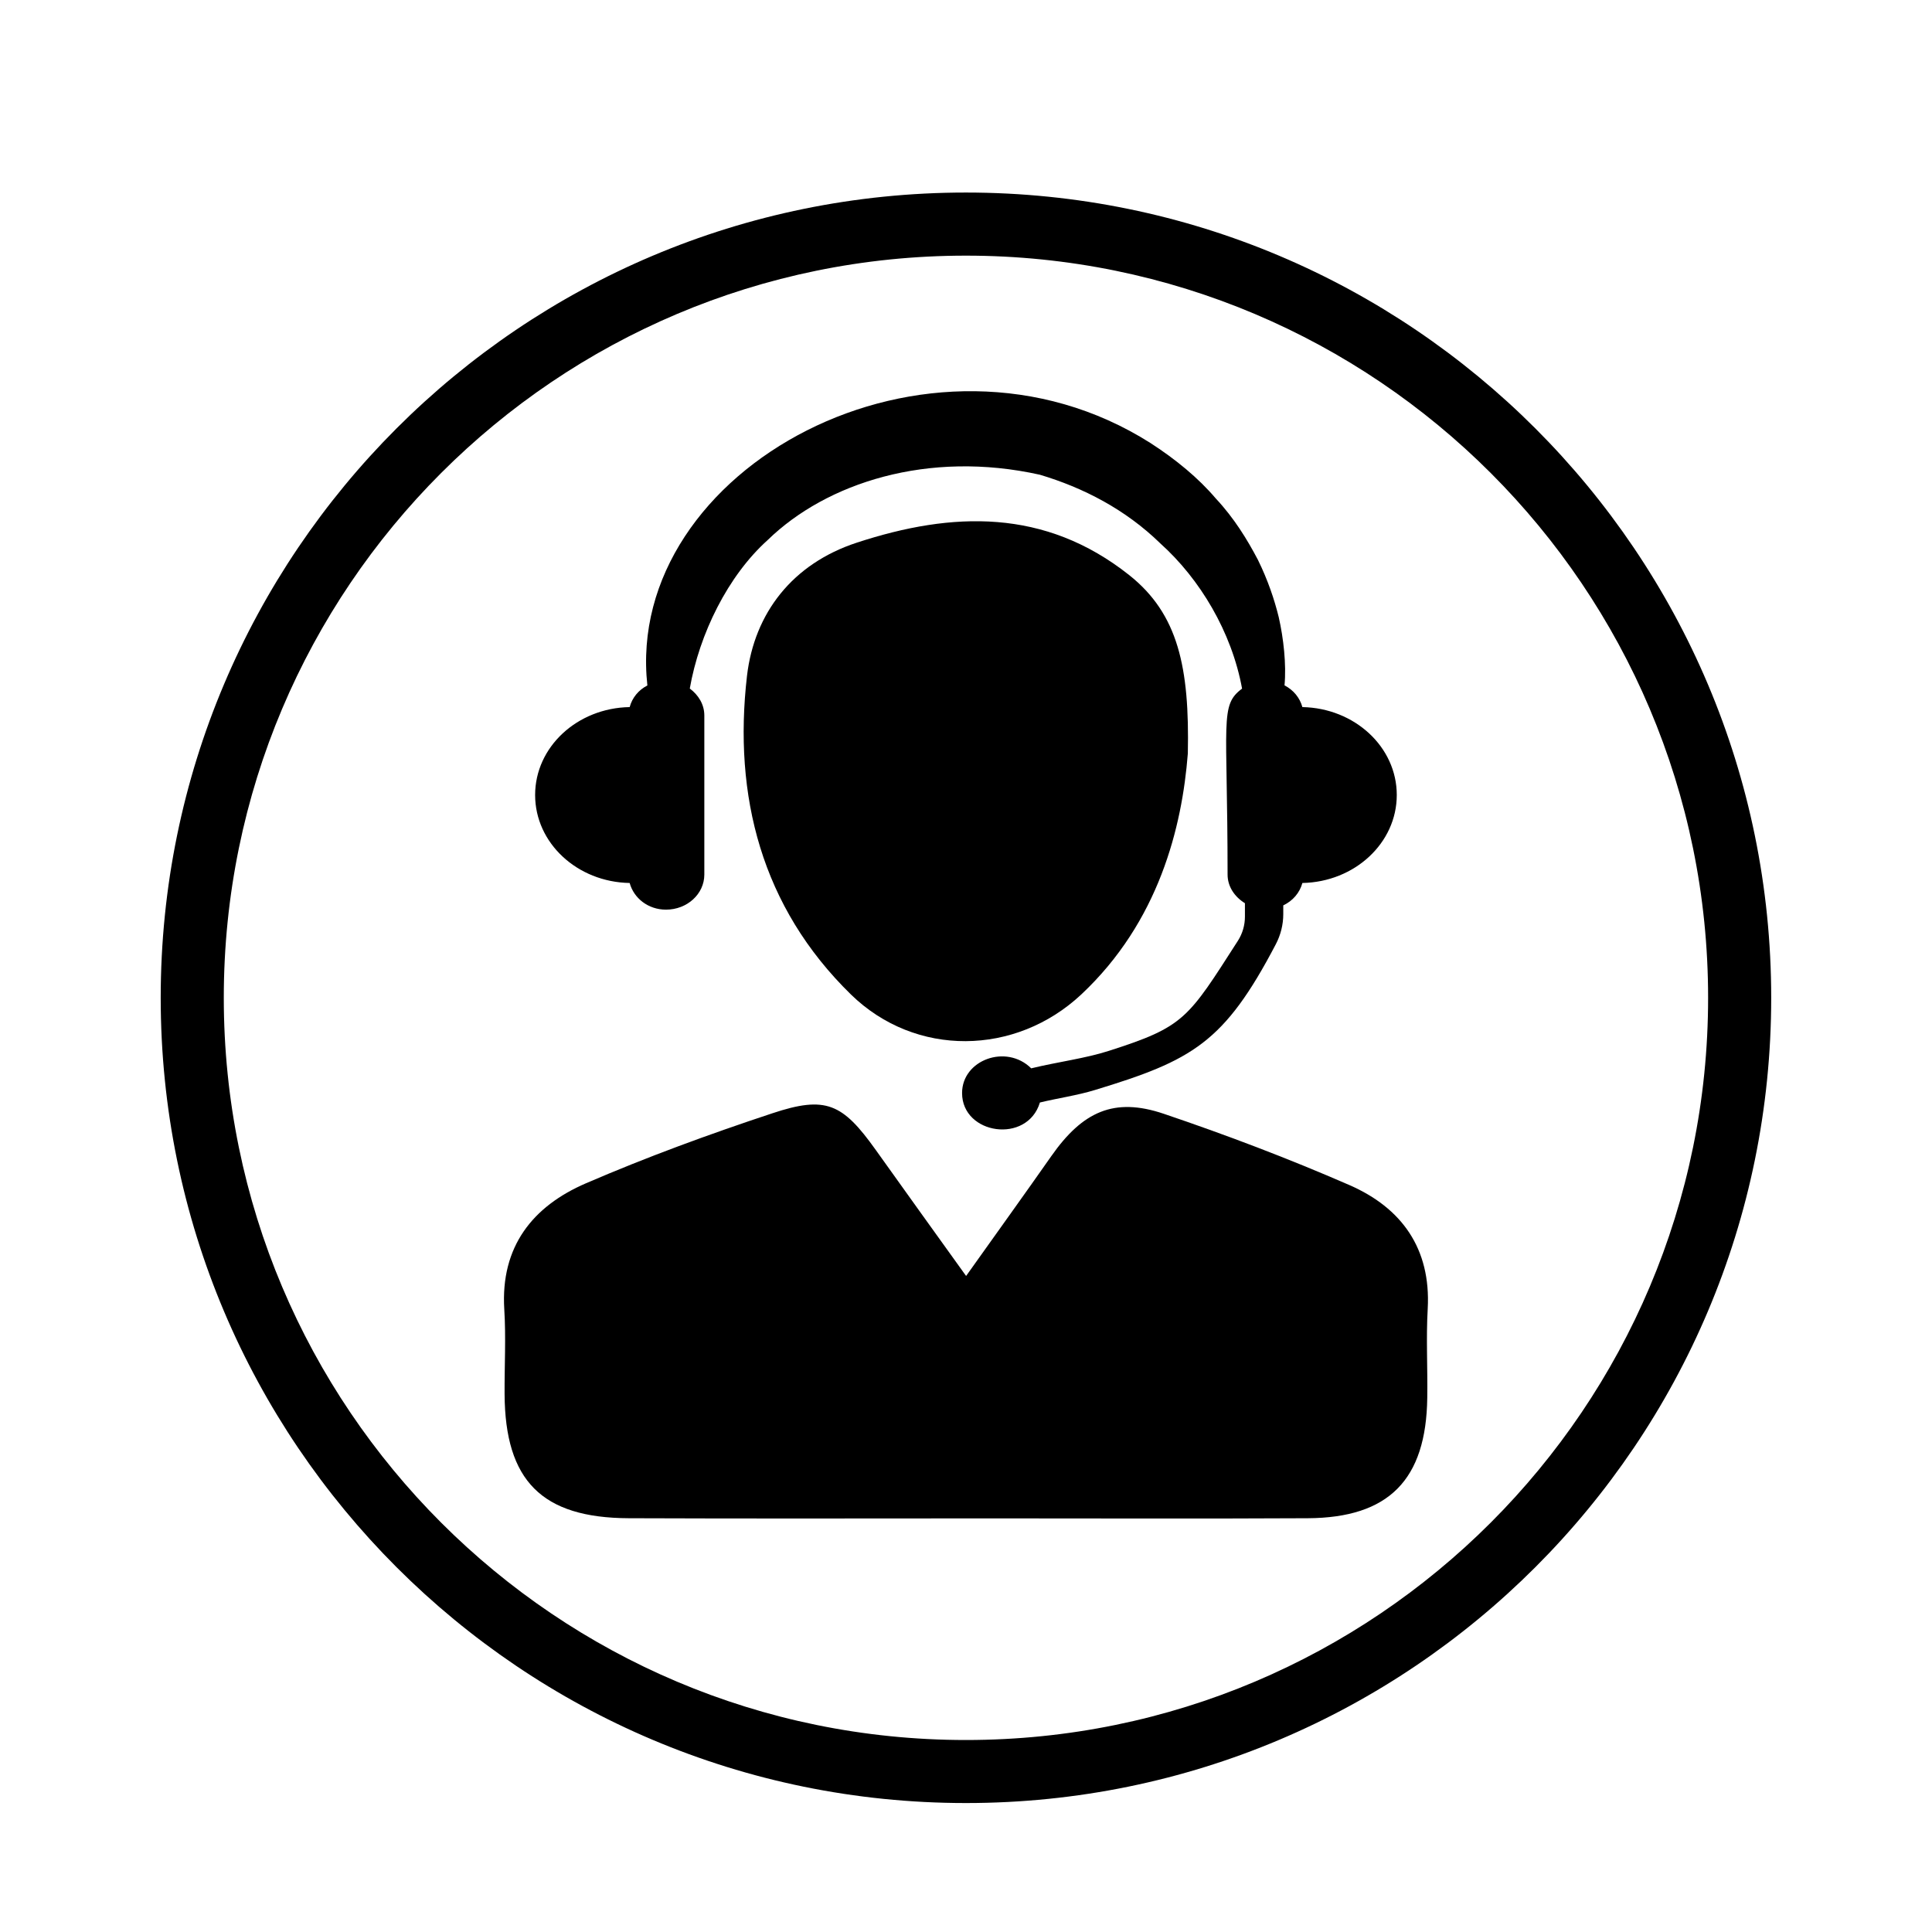 <svg version="1.0" preserveAspectRatio="xMidYMid meet" height="200" viewBox="0 0 150 150" zoomAndPan="magnify" width="200" xmlns:xlink="http://www.w3.org/1999/xlink" xmlns="http://www.w3.org/2000/svg"><defs><clipPath id="451176351c"><path clip-rule="nonzero" d="M 12.477 14.949 L 137.727 14.949 L 137.727 140 L 12.477 140 Z M 12.477 14.949"></path></clipPath></defs><rect fill-opacity="1" height="180" y="-15" fill="#ffffff" width="180" x="-15"></rect><rect fill-opacity="1" height="180" y="-15" fill="#ffffff" width="180" x="-15"></rect><path fill-rule="nonzero" fill-opacity="1" d="M 101.117 54.898 C 100.914 54.168 100.426 53.574 99.73 53.211 C 99.879 51.578 99.656 49.57 99.281 47.918 C 98.949 46.562 98.441 45.043 97.66 43.457 C 96.84 41.898 95.824 40.23 94.395 38.703 C 93.043 37.113 91.297 35.672 89.324 34.398 C 72.145 23.5 48.418 36.391 50.262 53.219 C 49.57 53.574 49.082 54.176 48.887 54.898 C 44.816 54.969 41.547 57.992 41.547 61.723 C 41.547 65.453 44.816 68.484 48.887 68.555 C 49.207 69.734 50.32 70.625 51.707 70.625 C 53.355 70.625 54.684 69.406 54.684 67.902 L 54.684 55.551 C 54.684 54.691 54.227 53.961 53.555 53.457 C 54.301 49.207 56.508 44.711 59.605 41.926 C 64.16 37.492 72.059 34.926 80.738 36.859 C 84.074 37.855 87.363 39.527 90.105 42.207 C 93.152 44.945 95.629 49.055 96.434 53.465 C 94.676 54.77 95.309 55.895 95.309 67.902 C 95.309 68.84 95.863 69.637 96.656 70.125 L 96.656 71.168 C 96.656 71.832 96.469 72.48 96.109 73.043 C 92.223 79.094 91.969 79.711 86.098 81.586 C 84.258 82.18 82.172 82.434 80.062 82.945 C 78.129 81.027 74.695 82.289 74.695 84.863 C 74.695 88.098 79.758 88.84 80.738 85.598 C 82.16 85.254 83.625 85.051 85.004 84.629 C 92.574 82.328 95.047 80.961 99.051 73.316 C 99.43 72.594 99.633 71.793 99.633 70.973 L 99.633 70.293 C 100.375 69.941 100.91 69.316 101.117 68.555 C 105.176 68.477 108.445 65.453 108.445 61.723 C 108.445 57.996 105.176 54.977 101.117 54.898" fill="#000000"></path><path fill-rule="nonzero" fill-opacity="1" d="M 75.008 99.066 C 77.438 95.652 79.547 92.723 81.625 89.758 C 84.055 86.293 86.504 85.176 90.34 86.469 C 95.215 88.117 100.051 89.953 104.766 92.008 C 108.82 93.777 111.102 96.93 110.848 101.605 C 110.715 103.91 110.848 106.223 110.812 108.527 C 110.73 114.883 107.836 117.84 101.539 117.875 C 93.414 117.918 85.285 117.887 77.156 117.887 C 67.707 117.887 58.266 117.914 48.816 117.875 C 42.062 117.848 39.215 114.961 39.176 108.242 C 39.164 106.047 39.289 103.84 39.152 101.652 C 38.852 96.785 41.359 93.652 45.492 91.871 C 50.215 89.832 55.074 88.055 59.957 86.438 C 64.125 85.051 65.414 85.668 67.996 89.285 C 70.215 92.398 72.449 95.504 75.008 99.066" fill="#000000"></path><path fill-rule="nonzero" fill-opacity="1" d="M 92.223 58.5 C 91.777 64.23 89.969 71.562 83.957 77.203 C 78.855 81.984 71.082 82.105 66.066 77.211 C 59.113 70.418 56.922 61.789 57.996 52.477 C 58.566 47.598 61.535 43.762 66.531 42.129 C 73.945 39.699 81.129 39.465 87.668 44.648 C 91.484 47.676 92.359 51.832 92.223 58.5" fill="#000000"></path><g clip-path="url(#451176351c)"><path fill-rule="nonzero" fill-opacity="1" d="M 74.996 135.094 C 43.168 135.094 17.375 109.297 17.375 77.469 C 17.375 45.645 43.168 19.848 74.996 19.848 C 106.82 19.848 132.617 45.645 132.617 77.469 C 132.617 109.297 106.82 135.094 74.996 135.094 Z M 74.996 14.949 C 40.465 14.949 12.477 42.941 12.477 77.469 C 12.477 112 40.465 139.988 74.996 139.988 C 109.523 139.988 137.516 112 137.516 77.469 C 137.516 42.941 109.523 14.949 74.996 14.949" fill="#000000"></path></g></svg>